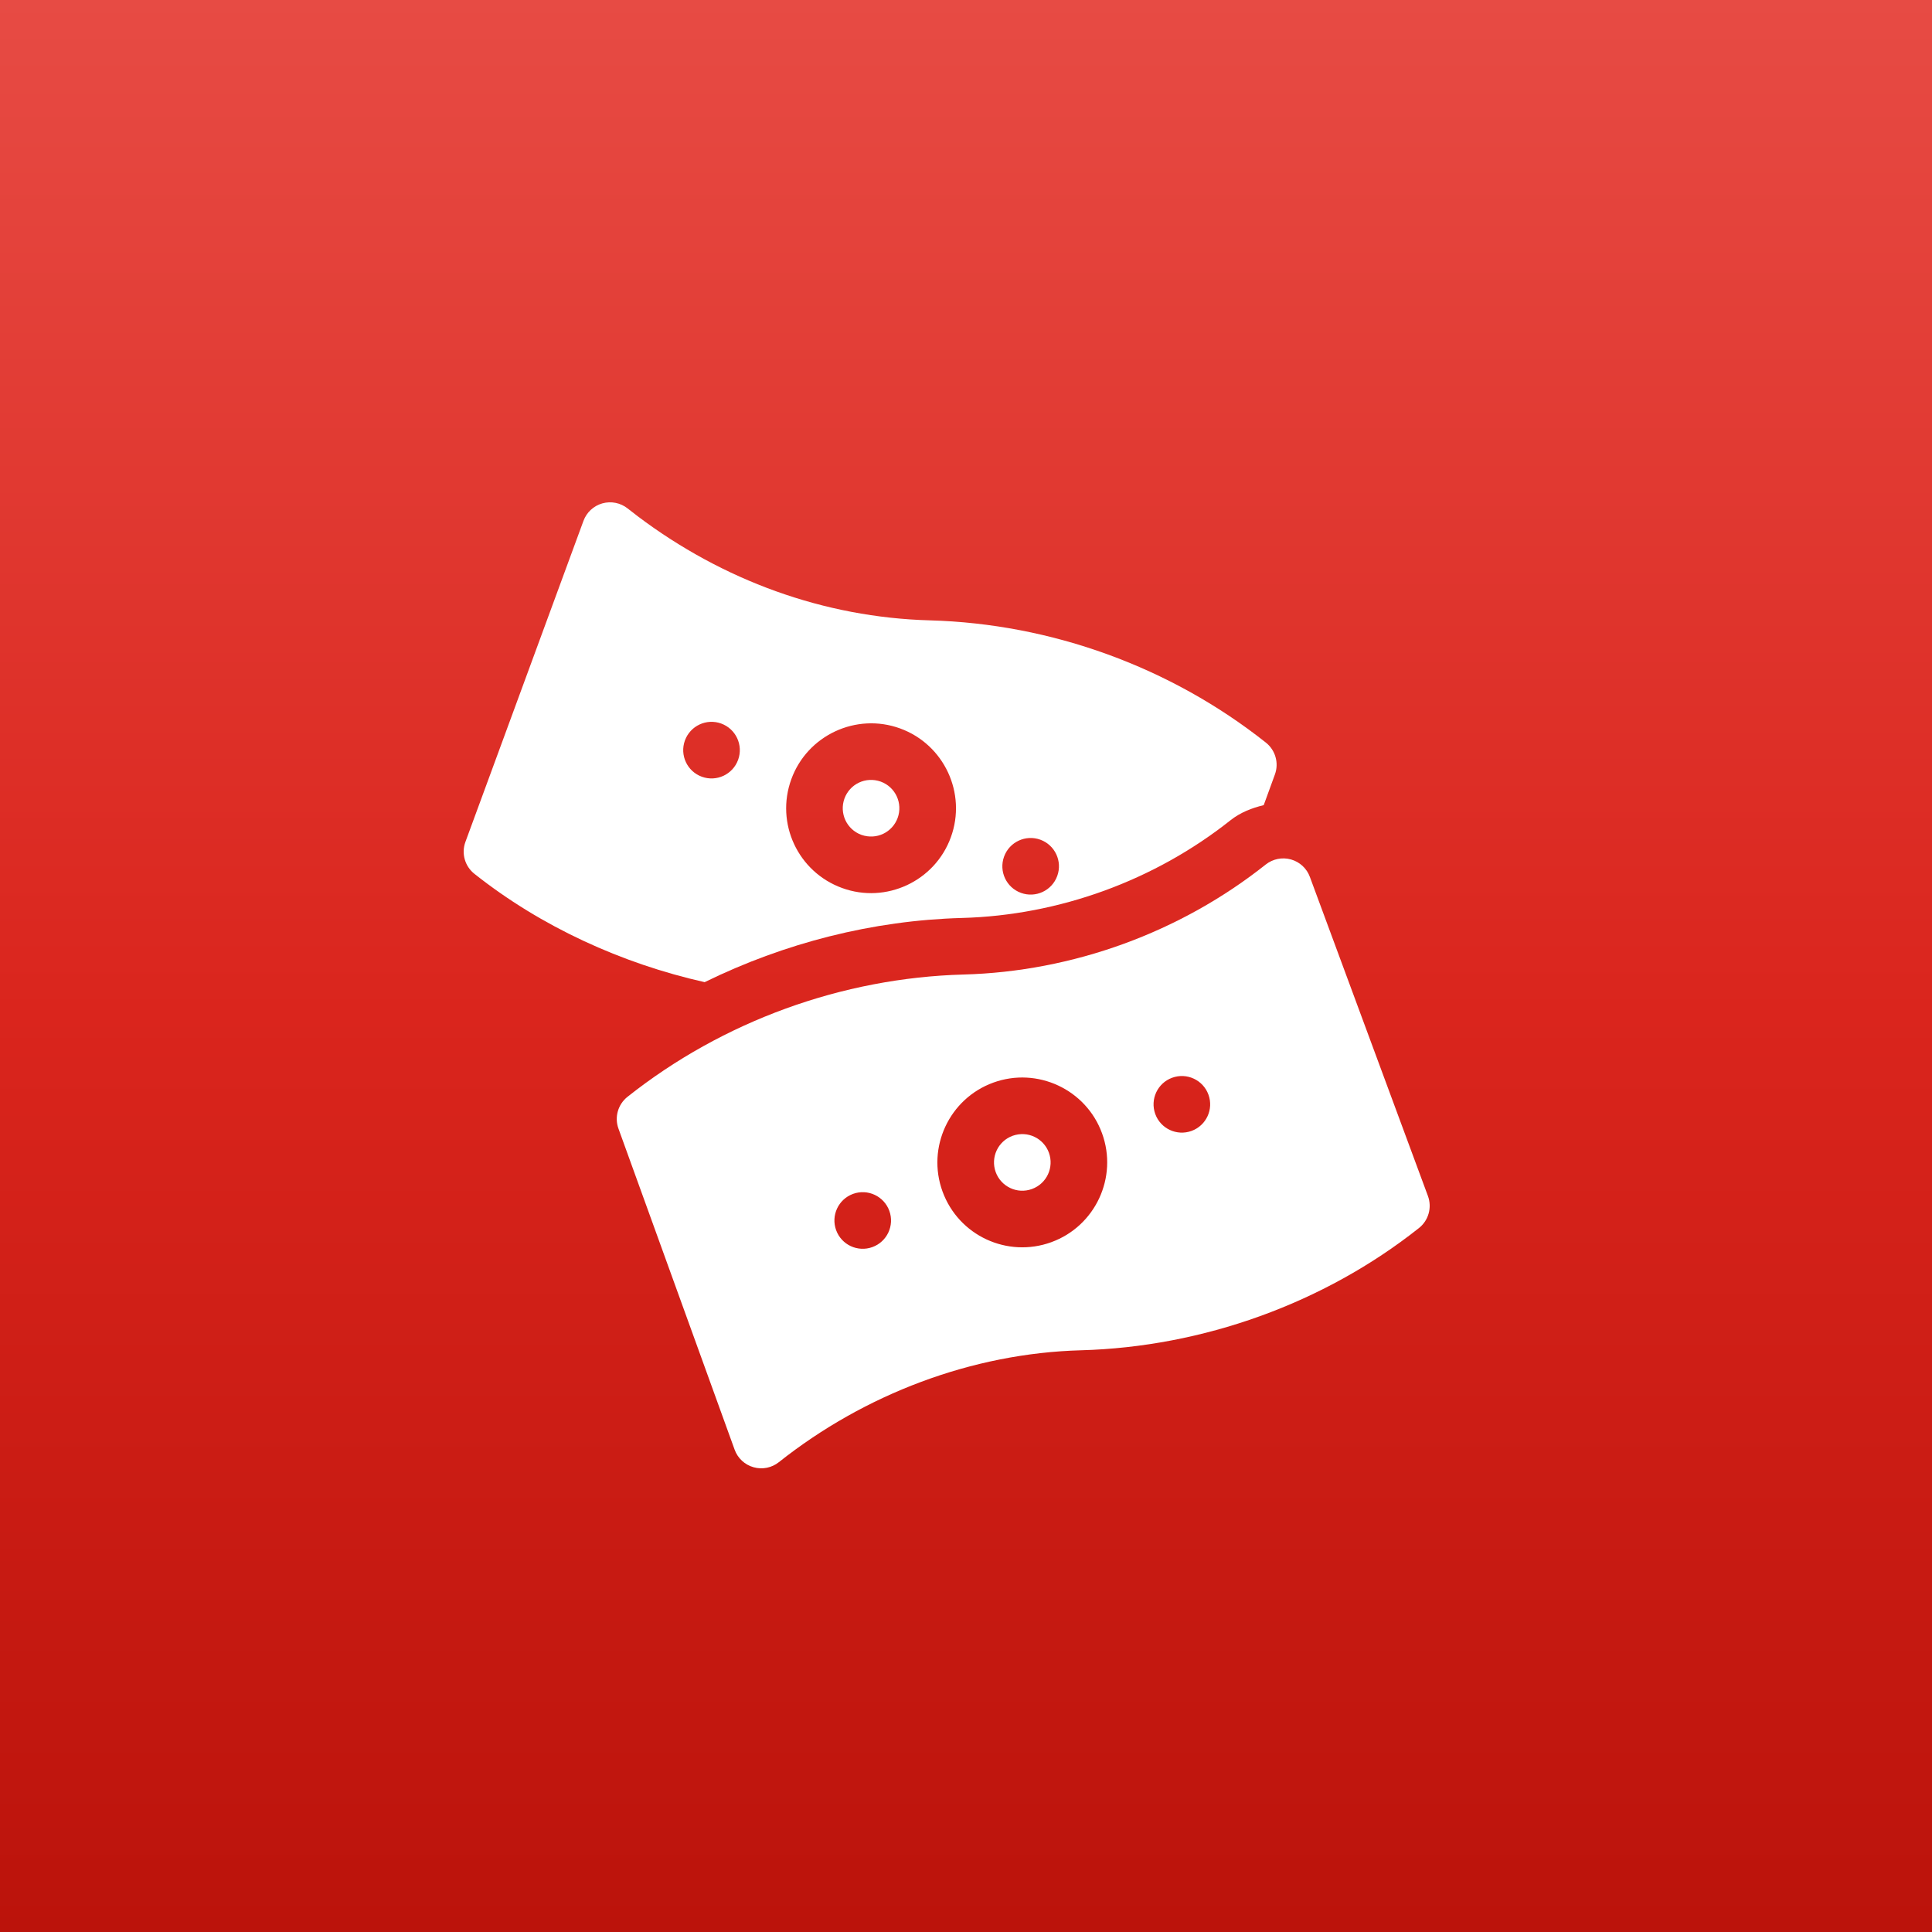 <?xml version="1.0" encoding="UTF-8"?>
<svg xmlns="http://www.w3.org/2000/svg" width="80" height="80" viewBox="0 0 80 80" fill="none">
  <rect x="0" y="0" width="80" height="80" fill="#333333" stroke="none"/>
  <rect width="80" height="80" fill="url(#paint0_linear_383_142)"></rect>
  <path d="M35.667 34.569C36.301 34.792 36.953 34.461 37.17 33.868C37.389 33.263 37.083 32.59 36.47 32.365C35.843 32.142 35.185 32.468 34.967 33.066C34.748 33.671 35.054 34.344 35.667 34.569Z" fill="white"></path>
  <path d="M39.83 38.011C43.852 37.902 47.802 36.465 50.955 33.963C51.358 33.644 51.834 33.458 52.328 33.339L52.791 32.069C52.964 31.595 52.813 31.064 52.418 30.75C48.477 27.624 43.537 25.826 38.507 25.688C34.108 25.567 29.926 24.027 26.413 21.382L25.987 21.052C25.693 20.82 25.305 20.742 24.941 20.844C24.578 20.947 24.288 21.217 24.159 21.571L19.271 34.864C19.098 35.337 19.248 35.868 19.643 36.182C22.408 38.375 25.745 39.897 29.178 40.669C32.488 39.046 36.133 38.112 39.83 38.011ZM41.576 35.471C41.797 34.862 42.47 34.549 43.078 34.77C43.686 34.991 44 35.664 43.778 36.272C43.557 36.88 42.885 37.194 42.276 36.972C41.668 36.751 41.355 36.079 41.576 35.471ZM32.767 32.265C33.429 30.444 35.454 29.501 37.272 30.163C39.094 30.826 40.037 32.848 39.373 34.669C38.712 36.49 36.688 37.435 34.868 36.77C33.044 36.106 32.1 34.094 32.767 32.265ZM28.361 30.661C28.583 30.052 29.255 29.739 29.863 29.96C30.471 30.182 30.785 30.854 30.564 31.462C30.342 32.071 29.67 32.384 29.062 32.163C28.453 31.941 28.14 31.269 28.361 30.661Z" fill="white"></path>
  <path d="M30.42 60.029C30.548 60.383 30.84 60.653 31.202 60.755C31.574 60.861 31.961 60.775 32.25 60.546C35.797 57.732 40.243 56.035 44.768 55.912C49.797 55.773 54.816 53.975 58.758 50.849C59.152 50.535 59.302 50.004 59.13 49.53L54.241 36.316C54.113 35.961 53.821 35.691 53.46 35.589C53.096 35.486 52.708 35.564 52.411 35.798C48.865 38.613 44.419 40.231 39.894 40.353C34.865 40.492 29.924 42.29 25.983 45.417C25.587 45.731 25.437 46.262 25.61 46.736L30.42 60.029ZM48.537 44.627C49.146 44.405 49.818 44.719 50.039 45.327C50.261 45.935 49.947 46.608 49.339 46.829C48.731 47.05 48.058 46.737 47.837 46.129C47.616 45.52 47.929 44.848 48.537 44.627ZM41.129 44.829C42.95 44.166 44.973 45.109 45.634 46.93C46.298 48.751 45.355 50.773 43.533 51.436C41.718 52.097 39.697 51.171 39.027 49.335C38.364 47.514 39.306 45.492 41.129 44.829ZM35.323 49.436C35.931 49.215 36.603 49.529 36.825 50.137C37.046 50.745 36.733 51.418 36.124 51.639C35.516 51.86 34.844 51.547 34.622 50.938C34.401 50.33 34.715 49.658 35.323 49.436Z" fill="white"></path>
  <path d="M42.732 49.234C43.347 49.009 43.652 48.336 43.433 47.731C43.214 47.134 42.557 46.808 41.93 47.031C41.316 47.256 41.011 47.929 41.23 48.534C41.45 49.136 42.117 49.458 42.732 49.234Z" fill="white"></path>
  <defs>
    <linearGradient id="paint0_linear_383_142" x1="40" y1="0" x2="40" y2="80" gradientUnits="userSpaceOnUse">
      <stop stop-color="#E74B44"></stop>
      <stop offset="0.524" stop-color="#DA251D"></stop>
      <stop offset="1" stop-color="#BB130B"></stop>
    </linearGradient>
  </defs>
</svg>
